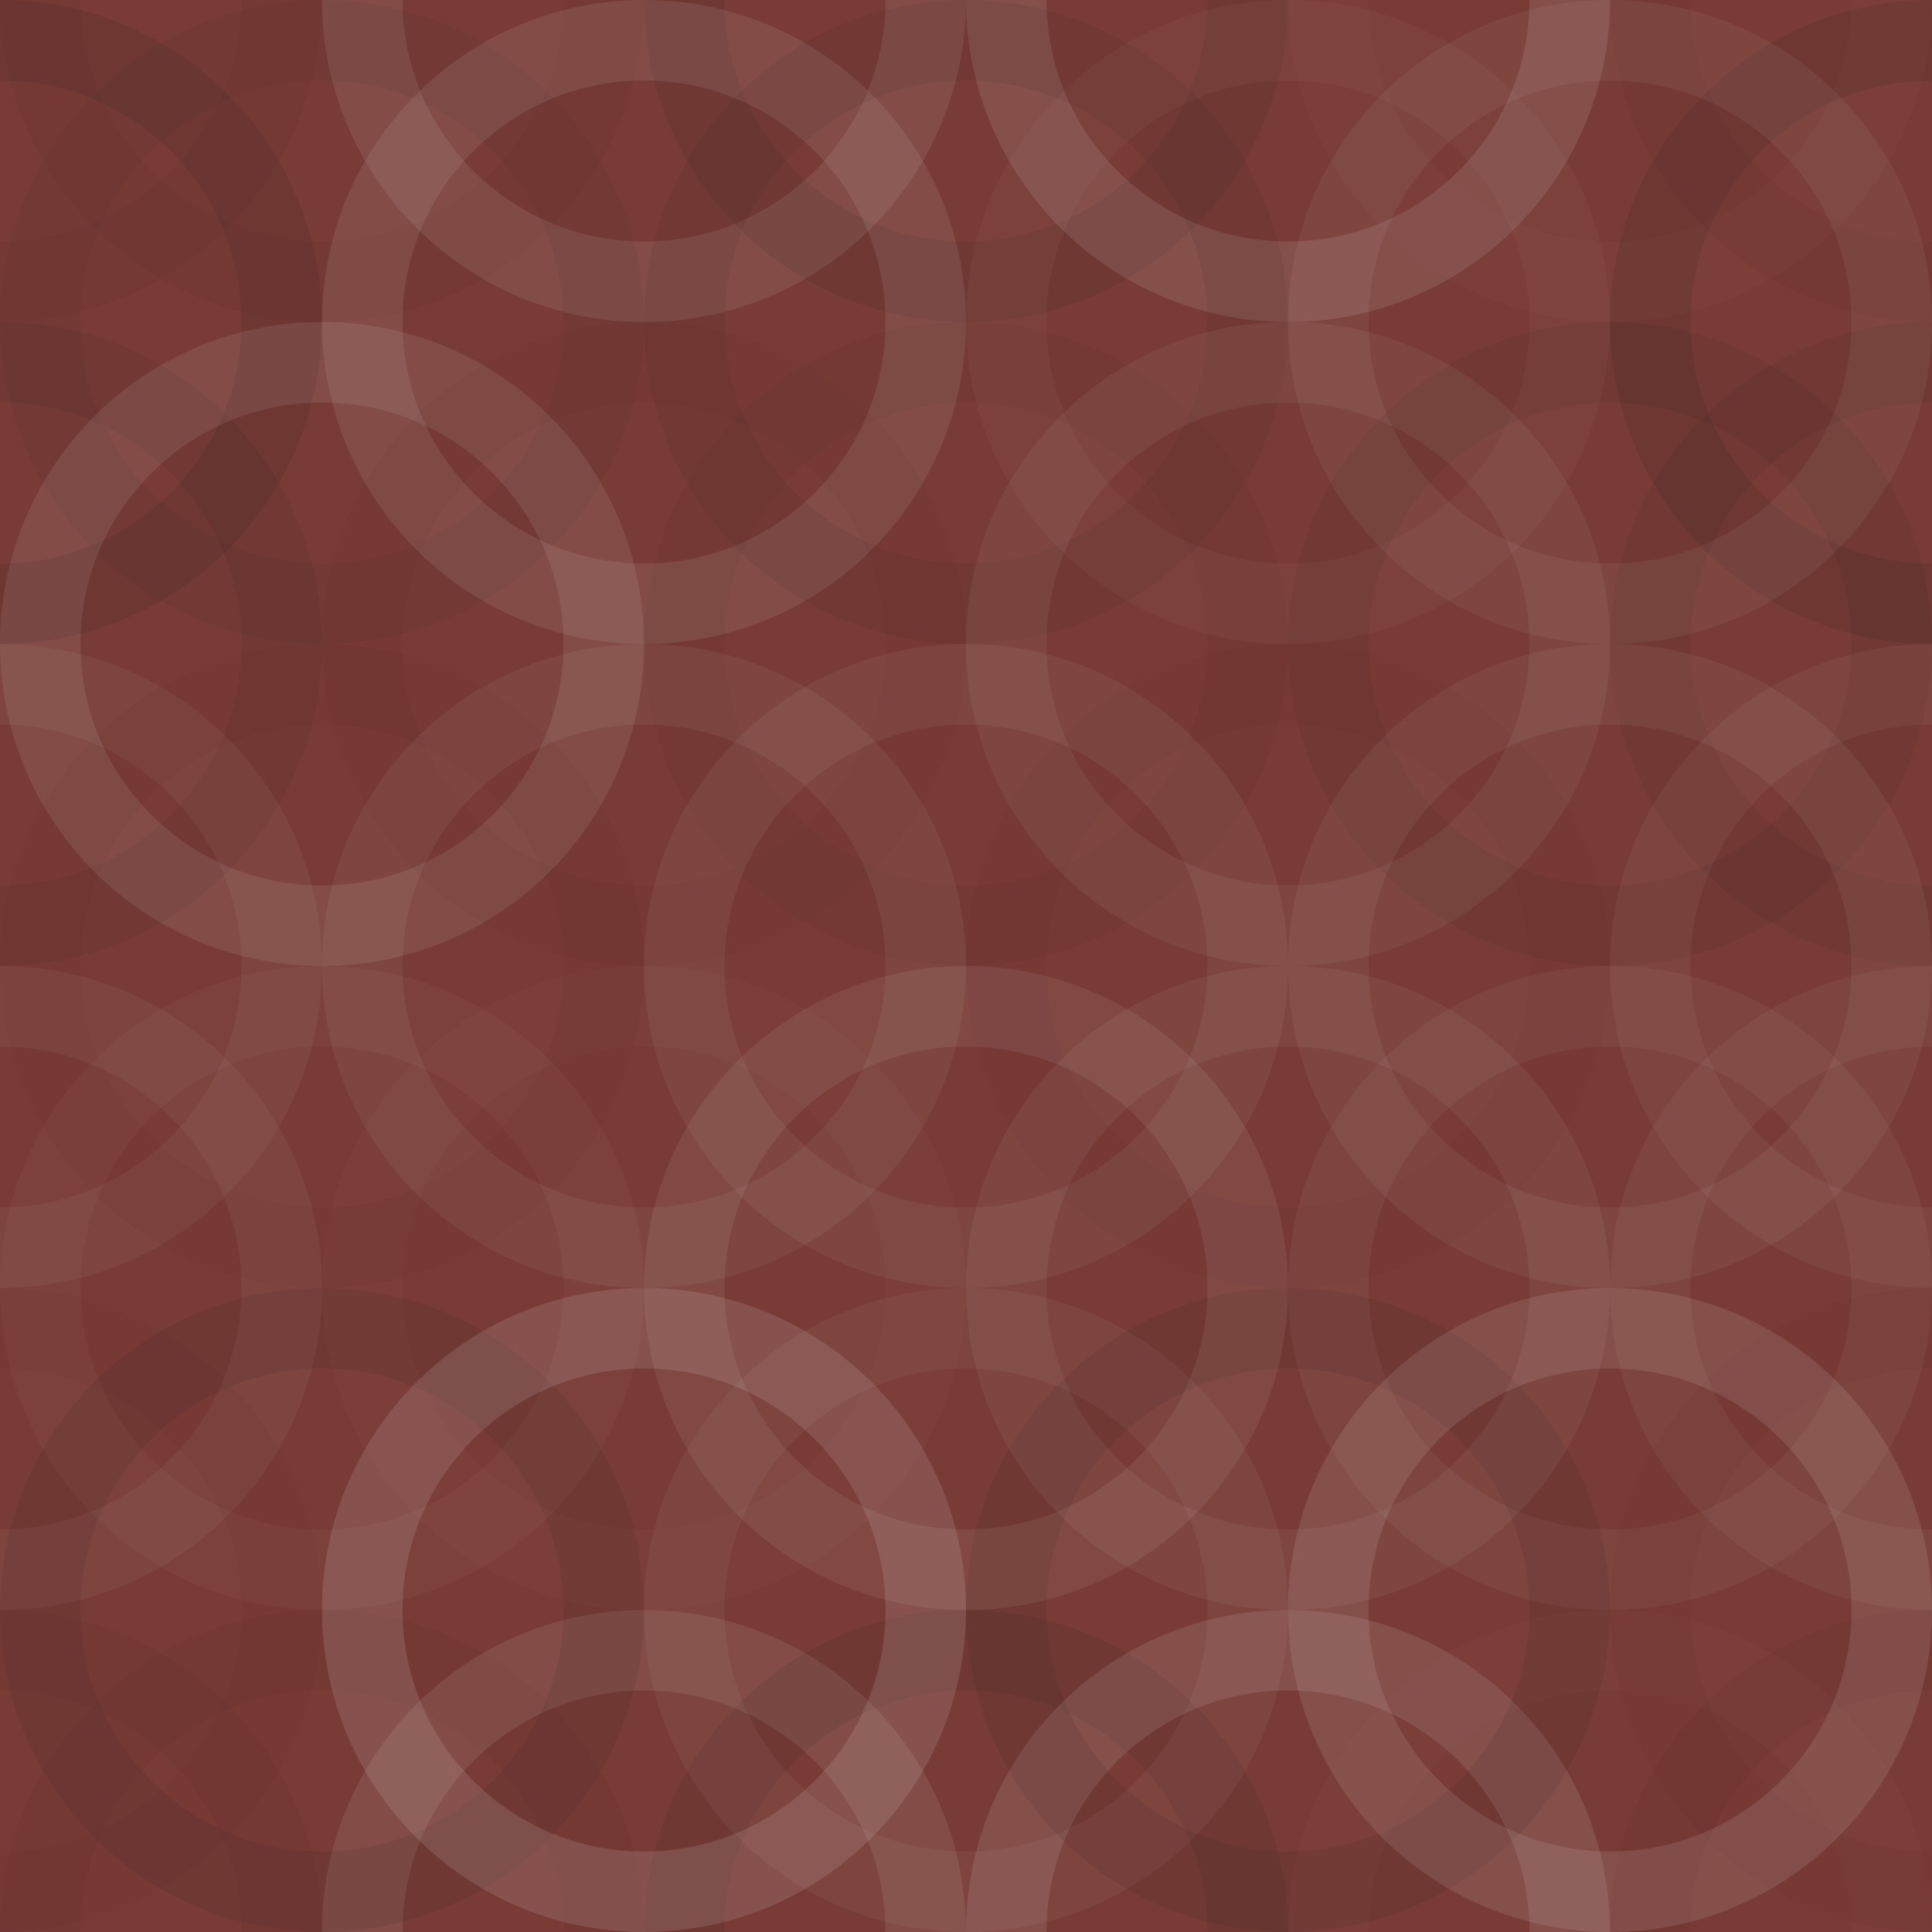 <svg xmlns="http://www.w3.org/2000/svg" width="120" height="120" viewbox="0 0 120 120" preserveAspectRatio="none"><rect x="0" y="0" width="100%" height="100%" fill="rgb(121, 59, 53)" /><circle cx="0" cy="0" r="17.5" fill="none" stroke="#222" style="opacity:0.046;stroke-width:5px;" /><circle cx="120" cy="0" r="17.5" fill="none" stroke="#222" style="opacity:0.046;stroke-width:5px;" /><circle cx="0" cy="120" r="17.5" fill="none" stroke="#222" style="opacity:0.046;stroke-width:5px;" /><circle cx="120" cy="120" r="17.5" fill="none" stroke="#222" style="opacity:0.046;stroke-width:5px;" /><circle cx="20" cy="0" r="17.5" fill="none" stroke="#222" style="opacity:0.046;stroke-width:5px;" /><circle cx="20" cy="120" r="17.5" fill="none" stroke="#222" style="opacity:0.046;stroke-width:5px;" /><circle cx="40" cy="0" r="17.5" fill="none" stroke="#ddd" style="opacity:0.107;stroke-width:5px;" /><circle cx="40" cy="120" r="17.5" fill="none" stroke="#ddd" style="opacity:0.107;stroke-width:5px;" /><circle cx="60" cy="0" r="17.5" fill="none" stroke="#222" style="opacity:0.098;stroke-width:5px;" /><circle cx="60" cy="120" r="17.5" fill="none" stroke="#222" style="opacity:0.098;stroke-width:5px;" /><circle cx="80" cy="0" r="17.5" fill="none" stroke="#ddd" style="opacity:0.124;stroke-width:5px;" /><circle cx="80" cy="120" r="17.5" fill="none" stroke="#ddd" style="opacity:0.124;stroke-width:5px;" /><circle cx="100" cy="0" r="17.5" fill="none" stroke="#ddd" style="opacity:0.02;stroke-width:5px;" /><circle cx="100" cy="120" r="17.5" fill="none" stroke="#ddd" style="opacity:0.02;stroke-width:5px;" /><circle cx="0" cy="20" r="17.5" fill="none" stroke="#222" style="opacity:0.115;stroke-width:5px;" /><circle cx="120" cy="20" r="17.5" fill="none" stroke="#222" style="opacity:0.115;stroke-width:5px;" /><circle cx="20" cy="20" r="17.5" fill="none" stroke="#222" style="opacity:0.063;stroke-width:5px;" /><circle cx="40" cy="20" r="17.5" fill="none" stroke="#ddd" style="opacity:0.107;stroke-width:5px;" /><circle cx="60" cy="20" r="17.5" fill="none" stroke="#222" style="opacity:0.081;stroke-width:5px;" /><circle cx="80" cy="20" r="17.5" fill="none" stroke="#ddd" style="opacity:0.037;stroke-width:5px;" /><circle cx="100" cy="20" r="17.5" fill="none" stroke="#ddd" style="opacity:0.072;stroke-width:5px;" /><circle cx="0" cy="40" r="17.5" fill="none" stroke="#222" style="opacity:0.081;stroke-width:5px;" /><circle cx="120" cy="40" r="17.5" fill="none" stroke="#222" style="opacity:0.081;stroke-width:5px;" /><circle cx="20" cy="40" r="17.5" fill="none" stroke="#ddd" style="opacity:0.107;stroke-width:5px;" /><circle cx="40" cy="40" r="17.5" fill="none" stroke="#222" style="opacity:0.029;stroke-width:5px;" /><circle cx="60" cy="40" r="17.5" fill="none" stroke="#222" style="opacity:0.046;stroke-width:5px;" /><circle cx="80" cy="40" r="17.5" fill="none" stroke="#ddd" style="opacity:0.072;stroke-width:5px;" /><circle cx="100" cy="40" r="17.5" fill="none" stroke="#222" style="opacity:0.081;stroke-width:5px;" /><circle cx="0" cy="60" r="17.5" fill="none" stroke="#ddd" style="opacity:0.055;stroke-width:5px;" /><circle cx="120" cy="60" r="17.5" fill="none" stroke="#ddd" style="opacity:0.055;stroke-width:5px;" /><circle cx="20" cy="60" r="17.5" fill="none" stroke="#222" style="opacity:0.029;stroke-width:5px;" /><circle cx="40" cy="60" r="17.5" fill="none" stroke="#ddd" style="opacity:0.072;stroke-width:5px;" /><circle cx="60" cy="60" r="17.5" fill="none" stroke="#ddd" style="opacity:0.072;stroke-width:5px;" /><circle cx="80" cy="60" r="17.5" fill="none" stroke="#222" style="opacity:0.029;stroke-width:5px;" /><circle cx="100" cy="60" r="17.5" fill="none" stroke="#ddd" style="opacity:0.072;stroke-width:5px;" /><circle cx="0" cy="80" r="17.5" fill="none" stroke="#ddd" style="opacity:0.055;stroke-width:5px;" /><circle cx="120" cy="80" r="17.5" fill="none" stroke="#ddd" style="opacity:0.055;stroke-width:5px;" /><circle cx="20" cy="80" r="17.5" fill="none" stroke="#ddd" style="opacity:0.037;stroke-width:5px;" /><circle cx="40" cy="80" r="17.5" fill="none" stroke="#ddd" style="opacity:0.02;stroke-width:5px;" /><circle cx="60" cy="80" r="17.5" fill="none" stroke="#ddd" style="opacity:0.089;stroke-width:5px;" /><circle cx="80" cy="80" r="17.5" fill="none" stroke="#ddd" style="opacity:0.072;stroke-width:5px;" /><circle cx="100" cy="80" r="17.5" fill="none" stroke="#ddd" style="opacity:0.055;stroke-width:5px;" /><circle cx="0" cy="100" r="17.5" fill="none" stroke="#222" style="opacity:0.029;stroke-width:5px;" /><circle cx="120" cy="100" r="17.5" fill="none" stroke="#222" style="opacity:0.029;stroke-width:5px;" /><circle cx="20" cy="100" r="17.5" fill="none" stroke="#222" style="opacity:0.098;stroke-width:5px;" /><circle cx="40" cy="100" r="17.5" fill="none" stroke="#ddd" style="opacity:0.141;stroke-width:5px;" /><circle cx="60" cy="100" r="17.5" fill="none" stroke="#ddd" style="opacity:0.055;stroke-width:5px;" /><circle cx="80" cy="100" r="17.5" fill="none" stroke="#222" style="opacity:0.098;stroke-width:5px;" /><circle cx="100" cy="100" r="17.5" fill="none" stroke="#ddd" style="opacity:0.124;stroke-width:5px;" /></svg>